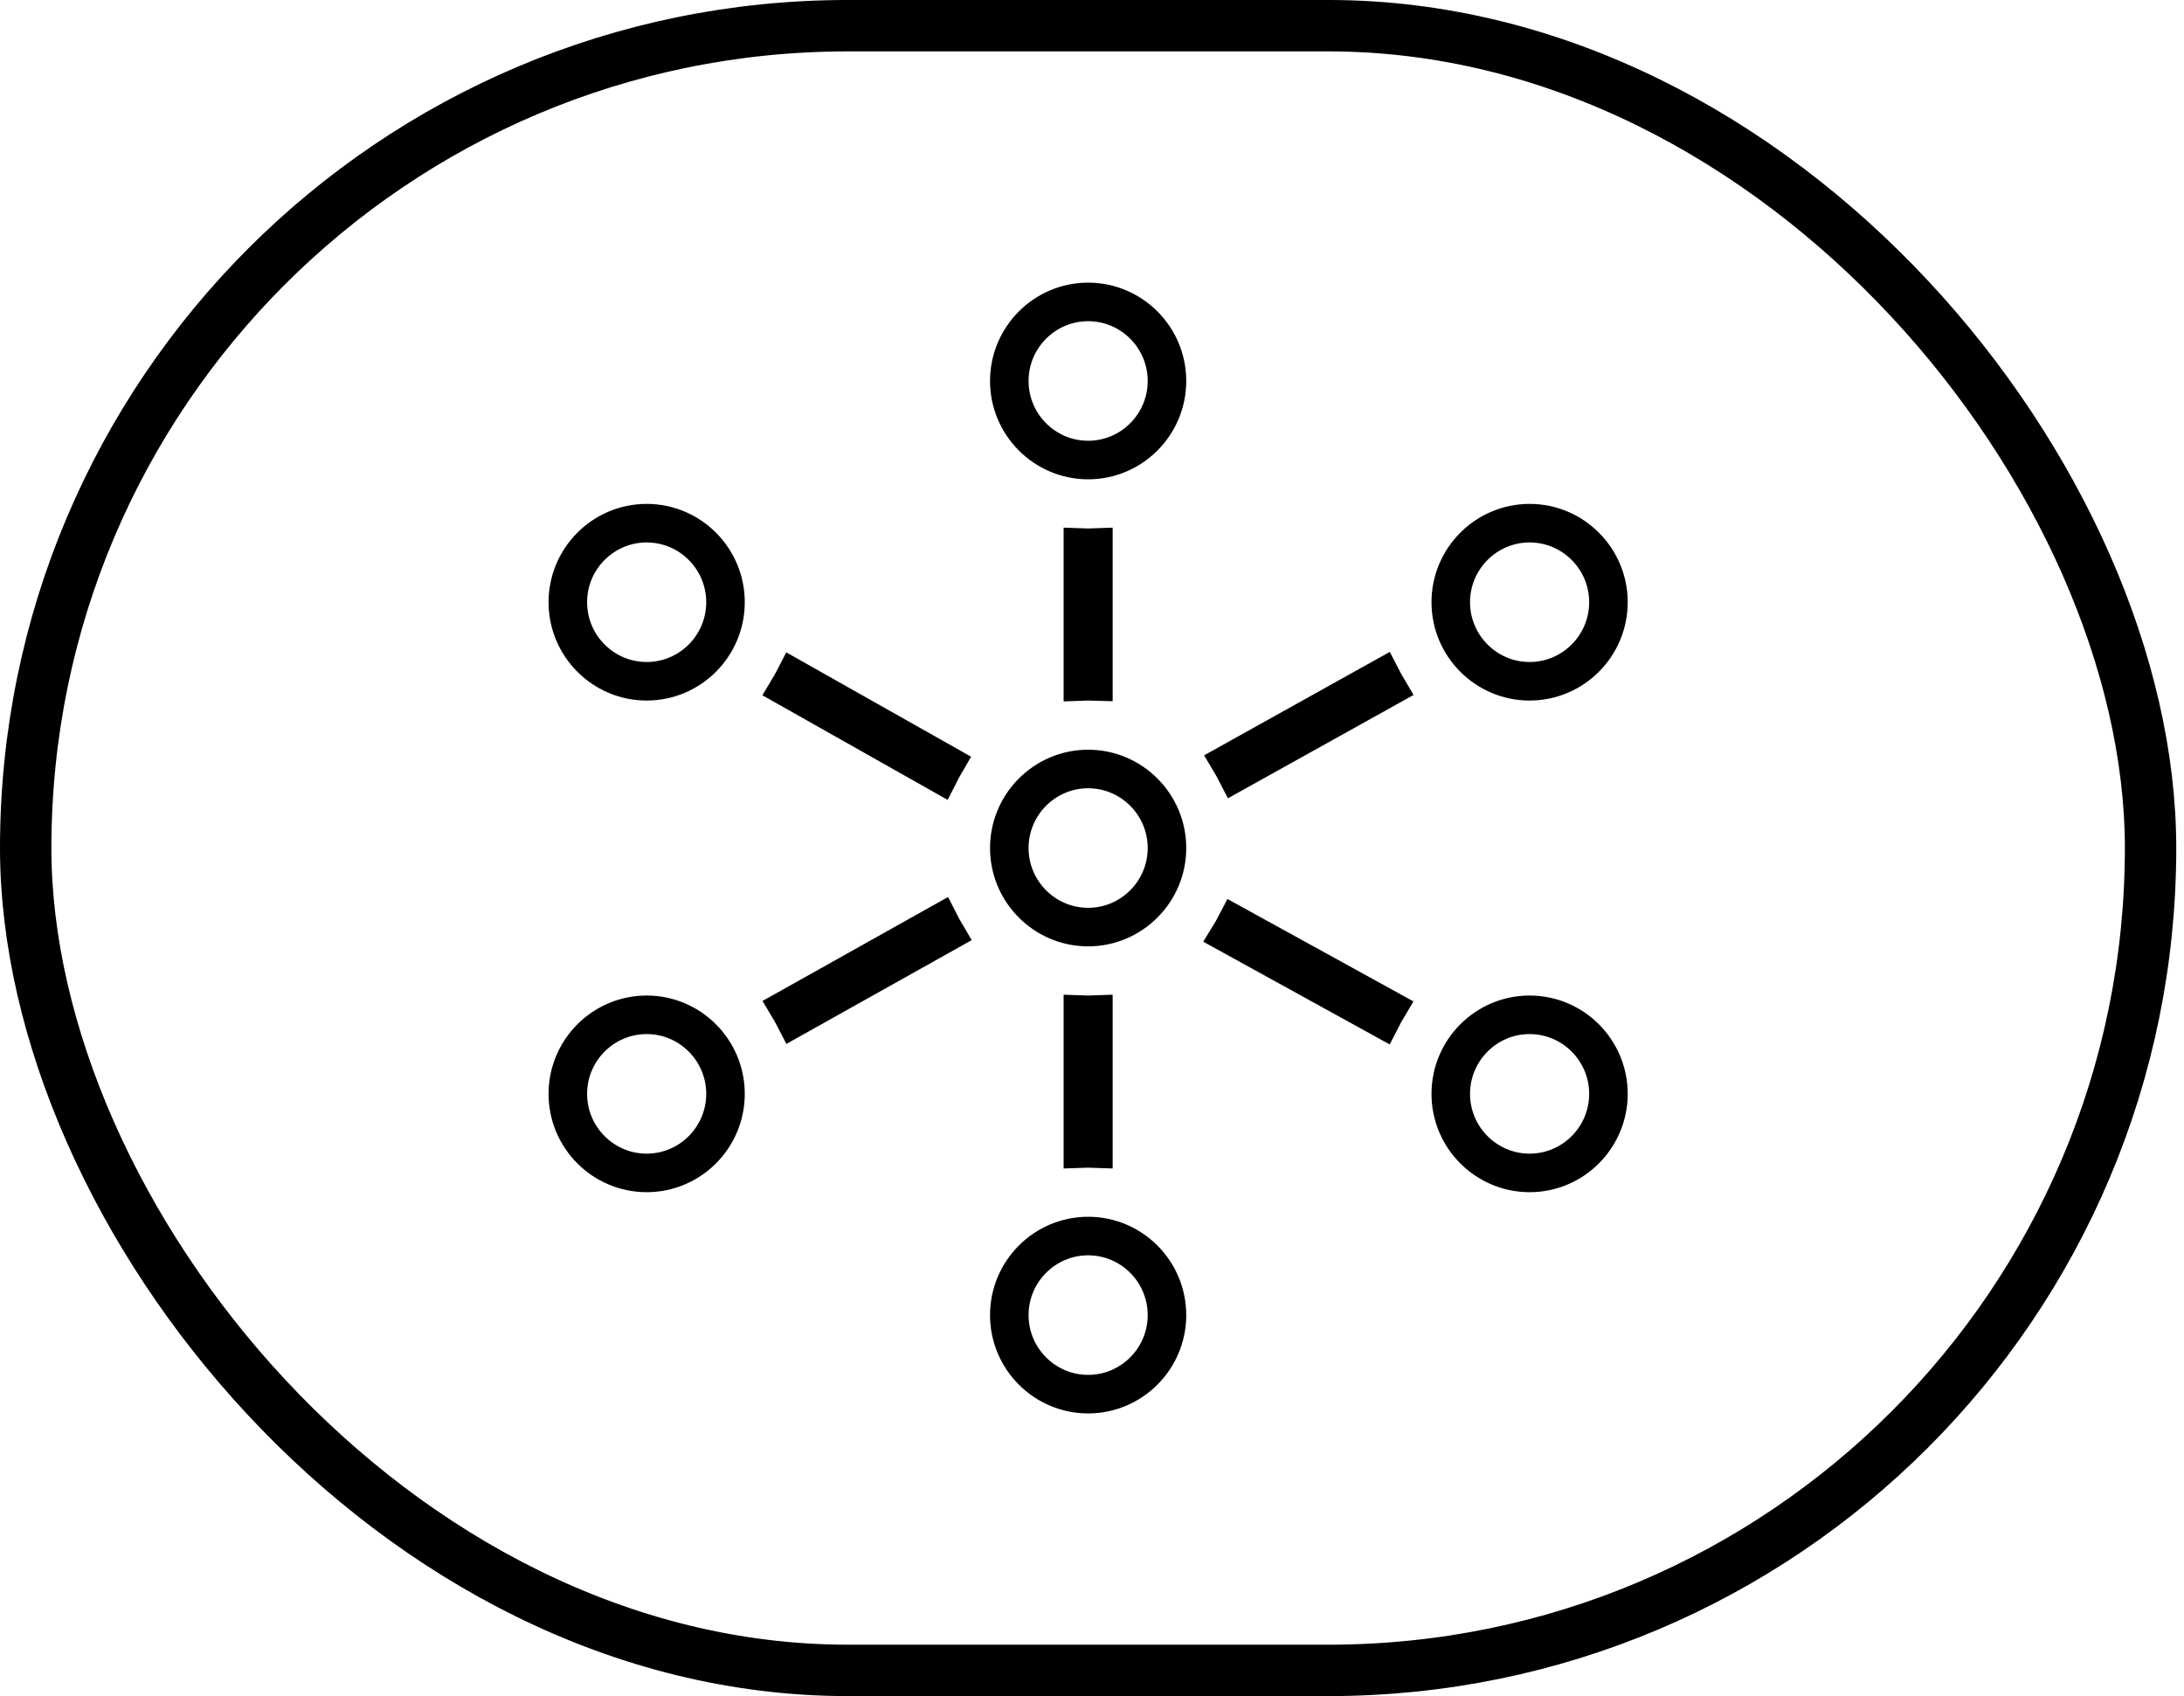 <svg width="170" height="132" viewBox="0 0 170 132" fill="none" xmlns="http://www.w3.org/2000/svg">
<rect x="2" y="1.999" width="165.397" height="127.996" rx="63.998" stroke="url(#paint0_linear_3408_977)" style="" stroke-width="4"/>
<path d="M107.542 79.221L95.761 72.731C95.825 72.627 95.886 72.522 95.947 72.415L96.02 72.287L96.023 72.277C96.071 72.191 96.118 72.104 96.164 72.016L107.94 78.499C107.8 78.735 107.667 78.976 107.542 79.221ZM78.563 29.649C78.563 26.255 81.319 23.497 84.699 23.497C88.079 23.497 90.836 26.255 90.836 29.649C90.836 33.044 88.079 35.801 84.699 35.801C81.319 35.801 78.563 33.044 78.563 29.649ZM44.199 46.867C44.199 43.472 46.956 40.715 50.336 40.715C53.716 40.715 56.472 43.472 56.472 46.867C56.472 50.261 53.716 53.019 50.336 53.019C46.956 53.019 44.199 50.261 44.199 46.867ZM112.926 46.867C112.926 43.472 115.683 40.715 119.063 40.715C122.443 40.715 125.199 43.472 125.199 46.867C125.199 50.261 122.443 53.019 119.063 53.019C115.683 53.019 112.926 50.261 112.926 46.867ZM85.108 42.62V53.026C84.973 53.022 84.837 53.019 84.699 53.019C84.562 53.019 84.425 53.022 84.29 53.027V42.62C84.425 42.625 84.562 42.628 84.699 42.628C84.837 42.628 84.973 42.625 85.108 42.62ZM95.806 59.342L107.554 52.798C107.68 53.044 107.813 53.285 107.954 53.522L96.205 60.062C96.079 59.817 95.946 59.577 95.806 59.342ZM73.136 60.172L61.422 53.559C61.563 53.324 61.697 53.085 61.823 52.841L73.529 59.449C73.391 59.686 73.26 59.927 73.136 60.172ZM78.563 65.997C78.563 62.604 81.321 59.845 84.699 59.845C88.077 59.845 90.836 62.604 90.836 65.997C90.836 69.39 88.077 72.149 84.699 72.149C81.321 72.149 78.563 69.39 78.563 65.997ZM73.565 72.604L61.834 79.174C61.708 78.93 61.574 78.689 61.433 78.453L73.167 71.88C73.292 72.126 73.425 72.367 73.565 72.604ZM85.108 78.968V89.378C84.973 89.373 84.837 89.371 84.699 89.371C84.562 89.371 84.425 89.373 84.29 89.378V78.968C84.425 78.973 84.562 78.975 84.699 78.975C84.837 78.975 84.973 78.973 85.108 78.968ZM44.199 85.128C44.199 81.733 46.956 78.975 50.336 78.975C53.716 78.975 56.472 81.733 56.472 85.128C56.472 88.522 53.716 91.28 50.336 91.28C46.956 91.28 44.199 88.522 44.199 85.128ZM112.926 85.128C112.926 81.733 115.683 78.975 119.063 78.975C122.443 78.975 125.199 81.733 125.199 85.128C125.199 88.522 122.443 91.28 119.063 91.28C115.683 91.28 112.926 88.522 112.926 85.128ZM78.563 102.345C78.563 98.95 81.319 96.193 84.699 96.193C88.079 96.193 90.836 98.95 90.836 102.345C90.836 105.74 88.079 108.497 84.699 108.497C81.319 108.497 78.563 105.74 78.563 102.345Z" stroke="url(#paint1_linear_3408_977)" style="" stroke-width="3"/>
<defs>
<linearGradient id="paint0_linear_3408_977" x1="622.5" y1="598.498" x2="554.997" y2="654.538" gradientUnits="userSpaceOnUse">
<stop stop-color="#CFB59F" style="stop-color:#CFB59F;stop-color:color(display-p3 0.812 0.71 0.624);stop-opacity:1;"/>
<stop offset="0.023" stop-color="#A1A1A1" style="stop-color:#A1A1A1;stop-color:color(display-p3 0.633 0.633 0.633);stop-opacity:1;"/>
<stop offset="0.481" stop-color="#EDDBA4" style="stop-color:#EDDBA4;stop-color:color(display-p3 0.93 0.859 0.645);stop-opacity:1;"/>
<stop offset="0.685" stop-color="#F3956E" style="stop-color:#F3956E;stop-color:color(display-p3 0.953 0.584 0.431);stop-opacity:1;"/>
<stop offset="0.802" stop-color="#9699D7" style="stop-color:#9699D7;stop-color:color(display-p3 0.588 0.598 0.843);stop-opacity:1;"/>
<stop offset="0.827" stop-color="#B8FCED" style="stop-color:#B8FCED;stop-color:color(display-p3 0.723 0.988 0.928);stop-opacity:1;"/>
<stop offset="0.879" stop-color="#85E673" style="stop-color:#85E673;stop-color:color(display-p3 0.522 0.902 0.451);stop-opacity:1;"/>
<stop offset="0.925" stop-color="#D7F885" style="stop-color:#D7F885;stop-color:color(display-p3 0.842 0.971 0.52);stop-opacity:1;"/>
<stop offset="1" stop-color="#B6B6B5" style="stop-color:#B6B6B5;stop-color:color(display-p3 0.714 0.714 0.71);stop-opacity:1;"/>
</linearGradient>
<linearGradient id="paint1_linear_3408_977" x1="-849.25" y1="306.84" x2="-858.983" y2="152.336" gradientUnits="userSpaceOnUse">
<stop stop-color="#CFB59F" style="stop-color:#CFB59F;stop-color:color(display-p3 0.812 0.71 0.624);stop-opacity:1;"/>
<stop offset="0.023" stop-color="#A1A1A1" style="stop-color:#A1A1A1;stop-color:color(display-p3 0.633 0.633 0.633);stop-opacity:1;"/>
<stop offset="0.481" stop-color="#EDDBA4" style="stop-color:#EDDBA4;stop-color:color(display-p3 0.93 0.859 0.645);stop-opacity:1;"/>
<stop offset="0.685" stop-color="#F3956E" style="stop-color:#F3956E;stop-color:color(display-p3 0.953 0.584 0.431);stop-opacity:1;"/>
<stop offset="0.802" stop-color="#9699D7" style="stop-color:#9699D7;stop-color:color(display-p3 0.588 0.598 0.843);stop-opacity:1;"/>
<stop offset="0.827" stop-color="#B8FCED" style="stop-color:#B8FCED;stop-color:color(display-p3 0.723 0.988 0.928);stop-opacity:1;"/>
<stop offset="0.879" stop-color="#85E673" style="stop-color:#85E673;stop-color:color(display-p3 0.522 0.902 0.451);stop-opacity:1;"/>
<stop offset="0.925" stop-color="#D7F885" style="stop-color:#D7F885;stop-color:color(display-p3 0.842 0.971 0.52);stop-opacity:1;"/>
<stop offset="1" stop-color="#B6B6B5" style="stop-color:#B6B6B5;stop-color:color(display-p3 0.714 0.714 0.71);stop-opacity:1;"/>
</linearGradient>
</defs>
</svg>
